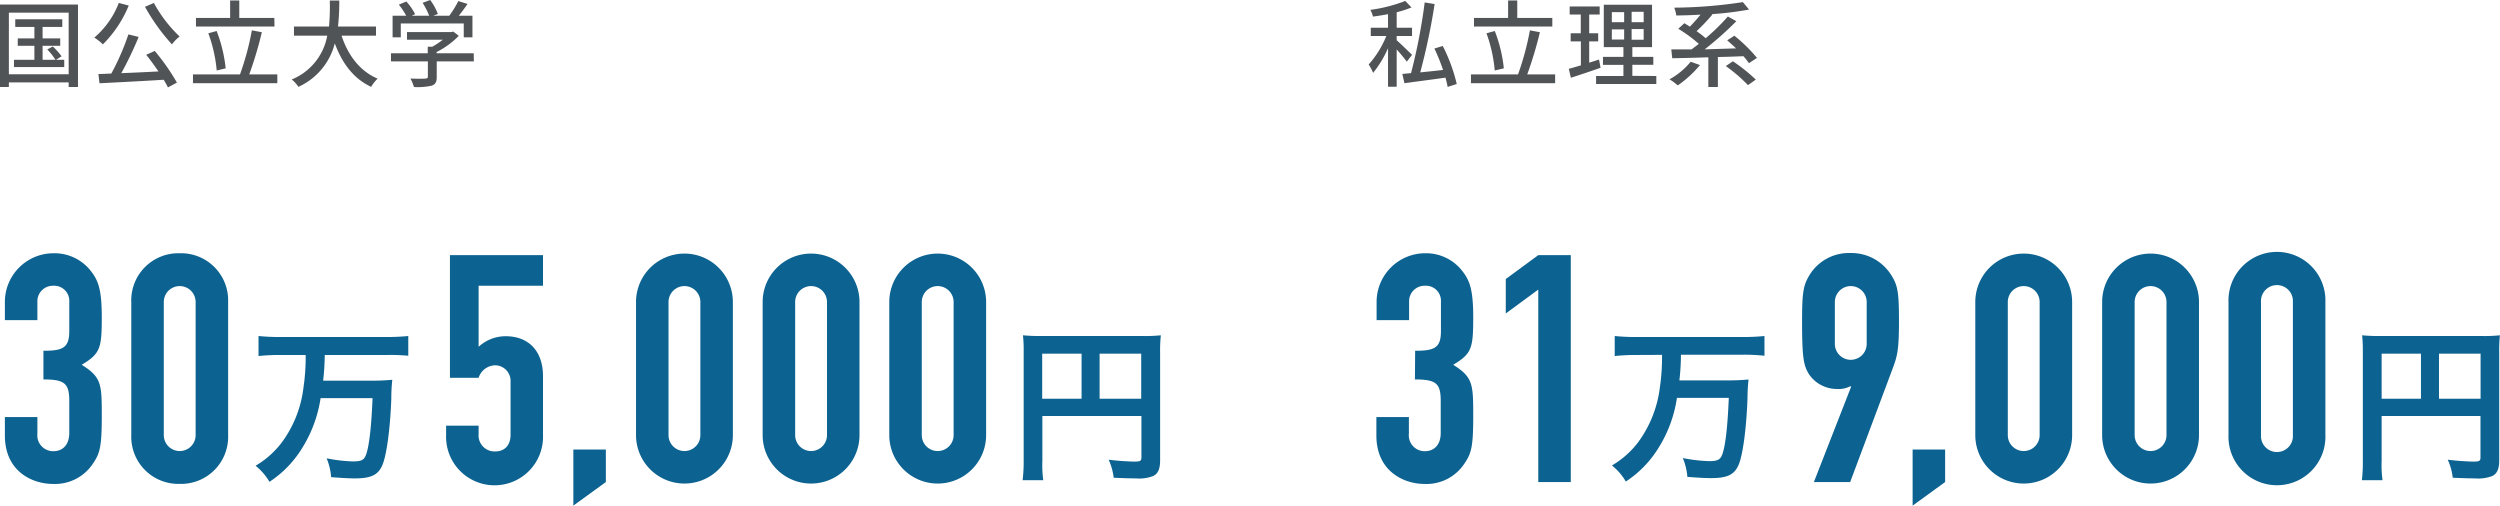 <svg xmlns="http://www.w3.org/2000/svg" viewBox="0 0 450.73 91.16"><g id="レイヤー_2" data-name="レイヤー 2"><path d="M7.83 63.24c3.51 0 4.66-.52 4.66-3.56v-5.29a2.72 2.72 0 00-2.88-2.87 2.79 2.79 0 00-2.87 2.87v3.33H.88v-3.39a8.78 8.78 0 018.85-8.67 8.29 8.29 0 016.38 2.87c1.55 1.84 2.24 3.45 2.24 8.68 0 5.63-.29 6.55-3.62 8.56 3.62 2.24 3.62 3.56 3.62 9.36 0 5.4-.35 6.61-1.55 8.39a8.21 8.21 0 01-7.24 3.73C5.82 87.25.88 85 .88 78.52v-3.33h5.86v3a2.86 2.86 0 002.87 3.16c1.79 0 2.88-1.26 2.88-3.27v-5.82c0-3.16-.87-3.85-4.66-3.85zm15.84-8.79a8.49 8.49 0 018.73-8.79 8.49 8.49 0 018.73 8.79v24a8.49 8.49 0 01-8.73 8.79 8.49 8.49 0 01-8.73-8.79zm5.86 24a2.87 2.87 0 105.74 0v-24a2.87 2.87 0 10-5.74 0zM50.48 64a36.88 36.88 0 00-3.87.19v-3.61a36 36 0 003.84.18h19.31a37.16 37.16 0 003.85-.18v3.56A34.55 34.55 0 0069.8 64H58.55a44.09 44.09 0 01-.29 4.63h8.63a38.25 38.25 0 003.84-.16 29.8 29.8 0 00-.18 3.41c-.19 5.28-.82 10-1.57 11.87s-2.06 2.5-5 2.5c-1 0-2.09-.06-4.28-.22a10.85 10.85 0 00-.81-3.4 27.86 27.86 0 004.72.56c1.5 0 2-.25 2.34-1.1.59-1.46 1-5 1.22-10.31H57.8a23.62 23.62 0 01-3.32 9 19.39 19.39 0 01-5.9 6.09 10.57 10.57 0 00-2.5-2.9 16.32 16.32 0 004.62-4.06 20.68 20.68 0 004-9.94 37.56 37.56 0 00.41-5.97zM97.9 51.52H86.29v11a7.2 7.2 0 014.89-1.9c4 0 6.72 2.53 6.72 7.24v10.6a8.74 8.74 0 11-17.47 0v-1.72h5.86v1.49a2.89 2.89 0 003 3.16c1.73 0 2.76-1.15 2.76-3v-9.6a2.81 2.81 0 00-2.76-2.93 3.22 3.22 0 00-3 2.25h-5.17V46H97.9zm5.47 29.53h5.86v5.86l-5.86 4.25zm11.3-26.6a8.73 8.73 0 1117.46 0v24a8.73 8.73 0 11-17.46 0zm5.86 24a2.87 2.87 0 105.74 0v-24a2.87 2.87 0 10-5.74 0zm16.97-24a8.73 8.73 0 1117.46 0v24a8.73 8.73 0 11-17.46 0zm5.86 24a2.87 2.87 0 105.74 0v-24a2.87 2.87 0 10-5.74 0zm16.97-24a8.73 8.73 0 1117.46 0v24a8.73 8.73 0 11-17.46 0zm5.86 24a2.87 2.87 0 105.74 0v-24a2.87 2.87 0 10-5.74 0zm21.74 4.66a20.47 20.47 0 00.16 3.47h-3.72a28.5 28.5 0 00.19-3.63V63.36a23.39 23.39 0 00-.13-2.91 32.4 32.4 0 003.38.13H206a27.52 27.52 0 003.29-.13 26.62 26.62 0 00-.13 3.28V83c0 1.53-.37 2.38-1.22 2.81a7 7 0 01-3.15.44c-1.1 0-2.82-.06-4-.12a11 11 0 00-.91-3.25 44.91 44.91 0 004.56.34c1.16 0 1.35-.09 1.35-.81V75h-17.86zM195 63.76h-7.1v8.13h7.1zm10.75 8.13v-8.13h-7.5v8.13zm49.39-8.65c3.51 0 4.65-.52 4.65-3.56v-5.29a2.71 2.71 0 00-2.87-2.87 2.79 2.79 0 00-2.87 2.87v3.33h-5.86v-3.39a8.78 8.78 0 018.81-8.67 8.25 8.25 0 016.37 2.87c1.55 1.84 2.24 3.45 2.24 8.68 0 5.63-.28 6.55-3.61 8.56 3.61 2.24 3.61 3.56 3.61 9.36 0 5.4-.34 6.61-1.55 8.39a8.18 8.18 0 01-7.24 3.73c-3.73 0-8.67-2.29-8.67-8.73v-3.33h5.86v3a2.86 2.86 0 002.87 3.16c1.78 0 2.87-1.26 2.87-3.27v-5.82c0-3.16-.86-3.85-4.65-3.85zm22.2-11.03l-5.86 4.31v-6.21l5.86-4.31h5.86v40.91h-5.86zM295 64a37.07 37.07 0 00-3.88.19v-3.61a36.35 36.35 0 003.85.18h19.31a36.83 36.83 0 003.84-.18v3.56a34.29 34.29 0 00-3.81-.19h-11.25a41.85 41.85 0 01-.28 4.63h8.63a38.4 38.4 0 003.84-.16 31 31 0 00-.19 3.41c-.19 5.28-.81 10-1.56 11.87s-2.06 2.5-5 2.5c-1 0-2.1-.06-4.28-.22a11.15 11.15 0 00-.82-3.4 28 28 0 004.72.56c1.5 0 2-.25 2.35-1.1.59-1.46 1-5 1.22-10.31h-9.35a23.44 23.44 0 01-3.31 9 19.43 19.43 0 01-5.91 6.09 10.24 10.24 0 00-2.5-2.9 16.23 16.23 0 004.63-4.06 20.88 20.88 0 004-9.94 36.69 36.69 0 00.4-5.94zm38.74 5.73l-.12-.11a4.52 4.52 0 01-2.46.51 6.08 6.08 0 01-5-2.64c-1-1.61-1.26-3-1.26-9.54 0-5.34.23-6.49 1.32-8.33a8.33 8.33 0 017.41-4 8.47 8.47 0 017.36 4c1.15 1.84 1.38 3 1.38 8.33 0 5.06-.29 6.21-1.1 8.39l-7.7 20.57h-6.54zM330.81 62a2.87 2.87 0 105.74 0v-7.55a2.87 2.87 0 10-5.74 0zm14.02 19.05h5.86v5.86l-5.86 4.25zm11.3-26.6a8.73 8.73 0 1117.46 0v24a8.73 8.73 0 11-17.46 0zm5.86 24a2.87 2.87 0 105.74 0v-24a2.87 2.87 0 10-5.74 0zm17.01-24a8.73 8.73 0 1117.46 0v24a8.73 8.73 0 11-17.46 0zm5.86 24a2.87 2.87 0 105.74 0v-24a2.87 2.87 0 10-5.74 0zm16.92-24a8.74 8.74 0 1117.47 0v24a8.74 8.74 0 11-17.47 0zm5.86 24a2.88 2.88 0 105.75 0v-24a2.88 2.88 0 10-5.75 0zm21.75 4.66a20.47 20.47 0 00.16 3.47h-3.72A28.5 28.5 0 00426 83V63.36a25.51 25.51 0 00-.13-2.91 32.4 32.4 0 003.38.13h18.18a27.21 27.21 0 003.28-.13 29.38 29.38 0 00-.12 3.28V83c0 1.53-.38 2.38-1.22 2.81a7.07 7.07 0 01-3.16.44c-1.09 0-2.81-.06-4-.12a10.64 10.64 0 00-.9-3.25 44.91 44.91 0 004.56.34c1.16 0 1.34-.09 1.34-.81V75h-17.82zm7.09-19.35h-7.09v8.13h7.09zm10.75 8.13v-8.13h-7.5v8.13z" fill="#0c6290" id="画像化"/><path d="M14.06.82v14.87h-1.68v-.83H1.6v.83H0V.82zm-1.68 12.57V2.28H1.6v11.11zm-.8-2.61v1.31H2.52v-1.31H6.2V8.26h-3V6.92h3V4.86H2.75V3.47h8.48v1.39H7.68v2.06h3.18v1.34H7.68v2.52H10a10.92 10.92 0 00-1.48-1.86l1-.54a11.66 11.66 0 011.58 1.77l-1 .63zM23.21 1a21.18 21.18 0 01-4.66 7A9 9 0 0017 6.78 15.5 15.5 0 0021.42.53zm4.69 8.18a39.47 39.47 0 014 5.71l-1.62.87c-.2-.41-.46-.87-.76-1.38-4.17.26-8.57.48-11.58.63l-.2-1.67c.7 0 1.48-.05 2.33-.08a44 44 0 003.08-7.06l1.85.46a64.51 64.51 0 01-3.13 6.53c2.08-.08 4.41-.19 6.7-.31-.69-1-1.48-2.1-2.21-3zM27.74.53a24.57 24.57 0 004.64 6.05A7.63 7.63 0 0031 8a36 36 0 01-4.86-6.77zM50 13.41V15H34.79v-1.59h8.48a49.28 49.28 0 002.14-7.94l1.8.34a69.13 69.13 0 01-2.27 7.6zm-.51-8.62H35.33V3.23h6.16V.08h1.65v3.15h6.32zm-10.42 7.92A25.9 25.9 0 0037.56 6l1.5-.41a26.34 26.34 0 011.63 6.73zm22.51-6.28c1.16 3.53 3.3 6.4 6.51 7.75a6.32 6.32 0 00-1.17 1.48c-3.18-1.48-5.23-4.24-6.56-7.84a11.76 11.76 0 01-6.56 7.84 5.6 5.6 0 00-1.21-1.33A10.55 10.55 0 0059 6.43h-6V4.79h6.32A42 42 0 0059.46.1h1.71a41.91 41.91 0 01-.23 4.69h6.85v1.64zm23.85 4.64h-6.69v2.83c0 .87-.23 1.31-.92 1.55a11.86 11.86 0 01-3.18.24 9.18 9.18 0 00-.64-1.53c1.19.05 2.38.05 2.72 0s.42-.08.42-.34v-2.75h-6.65V9.6h6.63V8.43h.8a13.87 13.87 0 001.92-1.27h-6.46V5.78h8l.34-.09 1 .77a15 15 0 01-4 2.92v.22h6.69zM72.26 6.73h-1.48V2.84h2.45a11.3 11.3 0 00-1.33-2l1.36-.57a10.44 10.44 0 011.58 2.28l-.61.29h3.15A13.18 13.18 0 0076.19.51L77.56 0a9.93 9.93 0 011.38 2.52l-.83.32H81A18 18 0 0082.63.19l1.66.52c-.49.73-1.05 1.48-1.58 2.13h2.47v3.89h-1.57v-2.5H72.26zm181.37 4.39c-.37-.53-1.14-1.45-1.82-2.21v6.73h-1.56V8.7a19.39 19.39 0 01-2.69 4.44 8.42 8.42 0 00-.8-1.51 17.54 17.54 0 003.18-5.14h-2.8V5h3.11V2.55c-.92.19-1.84.32-2.71.44a5.49 5.49 0 00-.47-1.21 27.59 27.59 0 006.29-1.61l1.12 1.17a19 19 0 01-2.67.87V5h2.77v1.49h-2.77v.77c.63.54 2.36 2.22 2.77 2.63zm7.37 4.55a15.73 15.73 0 00-.4-1.67c-2.65.37-5.39.73-7.39 1l-.38-1.67 1.57-.15A102.12 102.12 0 00256.86.44l1.79.29a116.47 116.47 0 01-2.59 12.32c1.28-.13 2.7-.27 4.11-.44a34.57 34.57 0 00-1.56-3.86l1.51-.46a30.08 30.08 0 012.52 6.86zm19.38-2.26V15H265.2v-1.59h8.49a50.34 50.34 0 002.14-7.94l1.8.34a69.07 69.07 0 01-2.28 7.6zm-.51-8.62h-14.12V3.23h6.15V.08h1.65v3.15h6.32zm-10.38 7.92A26.36 26.36 0 00268 6l1.5-.41a25.93 25.93 0 011.63 6.73zm19.08-.49c-1.85.65-3.82 1.31-5.35 1.8l-.38-1.61c.62-.17 1.36-.38 2.18-.63V7.46h-1.84V6H285V2.62h-2V1.16h5.41v1.46h-1.89V6h1.62v1.46h-1.62v3.84c.58-.18 1.19-.37 1.77-.57zm10.05 1.48v1.45h-10.86V13.7h4.93v-2H289v-1.45h3.69V8.5h-3.54V.85h8.7V8.5h-3.55v1.75h3.78v1.43h-3.78v2zM290.6 4h2.22V2.19h-2.22zm0 3.13h2.22V5.3h-2.22zm5.74-5h-2.17V4h2.17zm0 3.11h-2.17v1.92h2.17zm10.15 6.49a19.78 19.78 0 01-4 3.67 10.52 10.52 0 00-1.49-1.1 13.18 13.18 0 003.82-3.17zm8.83-.34a12.92 12.92 0 00-1-1.26c-1.53.07-3.09.12-4.6.15v5.41H308v-5.36c-2.45.09-4.73.14-6.51.17l-.17-1.59h3.64c.42-.3.86-.64 1.32-1a24.41 24.41 0 00-3.7-2.72l1.09-1c.32.18.66.39 1 .61a28.43 28.43 0 001.92-2.16c-1.5.09-3 .14-4.37.15a5.87 5.87 0 00-.37-1.41 84.61 84.61 0 0012.37-1l1.12 1.34a56.9 56.9 0 01-6.74.83l.13.07a33.35 33.35 0 01-2.85 3 17.43 17.43 0 011.64 1.27 38 38 0 004-3.91l1.53.84a59.26 59.26 0 01-5.71 5.08l5.66-.18c-.54-.51-1.09-1-1.6-1.45l1.29-.83a27.31 27.31 0 014.08 4zm-2.89-.34a30.9 30.9 0 014.13 3.3l-1.41 1a28.21 28.21 0 00-4-3.44z" fill="#515457" id="テキスト"/></g></svg>